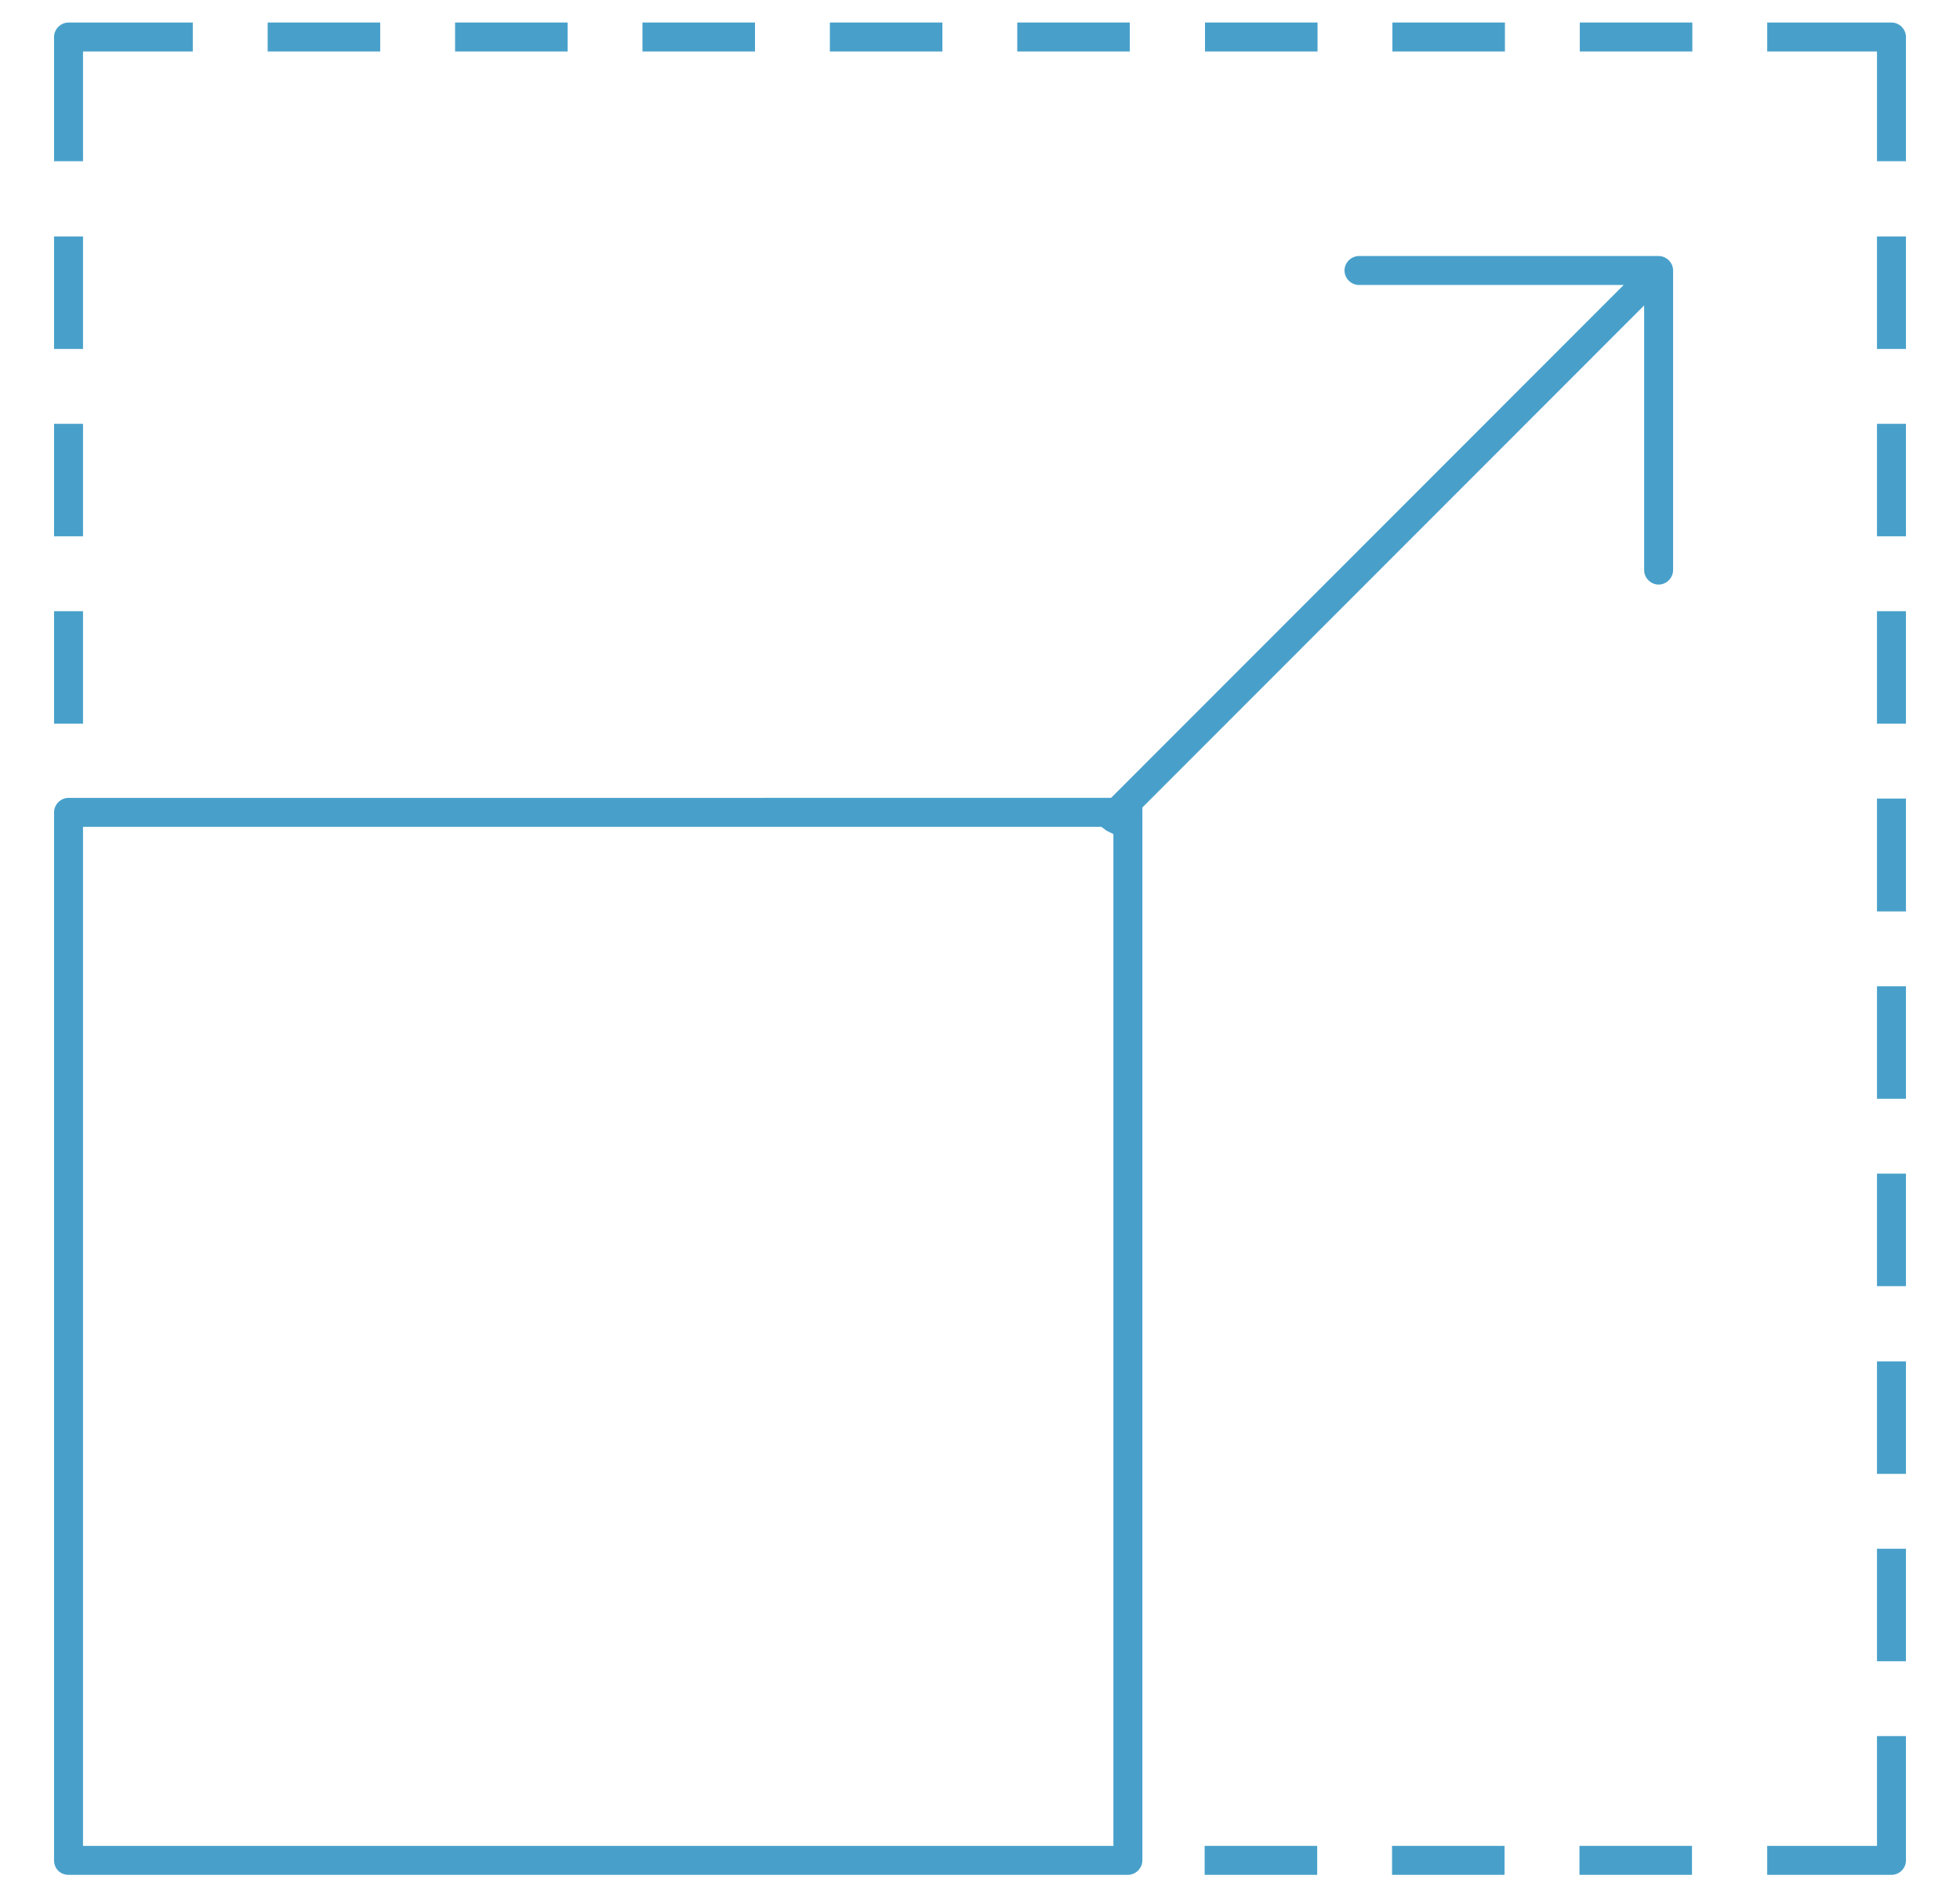 <?xml version="1.0" encoding="UTF-8"?>
<svg id="Layer_1" data-name="Layer 1" xmlns="http://www.w3.org/2000/svg" version="1.1" viewBox="0 0 250.468 242.497">
  <defs>
    <style>
      .cls-1 {
        fill: #48a0ca;
        stroke-width: 0px;
      }
    </style>
  </defs>
  <path class="cls-1" d="M6.907,4.728v15.88h3.702V6.579h14.029v-3.702h-15.879c-1.003,0-1.851.848-1.851,1.851h-0Z"/>
  <rect class="cls-1" x="6.907" y="30.22" width="3.702" height="14.38"/>
  <rect class="cls-1" x="239.859" y="173.994" width="3.702" height="14.38"/>
  <rect class="cls-1" x="34.206" y="2.877" width="14.38" height="3.702"/>
  <rect class="cls-1" x="153.943" y="235.918" width="14.38" height="3.702"/>
  <rect class="cls-1" x="239.859" y="197.942" width="3.702" height="14.38"/>
  <rect class="cls-1" x="239.859" y="126.055" width="3.702" height="14.38"/>
  <path class="cls-1" d="M210.103,72.862c0,1.003.848,1.851,1.851,1.851s1.851-.848,1.851-1.851v-38.289c0-1.003-.848-1.851-1.851-1.851h-38.289c-1.003,0-1.851.848-1.851,1.851,0,1.003.848,1.851,1.851,1.851h33.822l-65.502,65.55H8.758c-1.003,0-1.851.848-1.851,1.851v133.945c0,1.055.796,1.851,1.851,1.851h135.375c1.003,0,1.851-.848,1.851-1.851V103.203l64.12-64.166v33.825h-0ZM142.282,235.918H10.609V105.675h130.136l.399.299c.108.081.206.165.308.216l.827.416.002.926v128.386Z"/>
  <rect class="cls-1" x="6.907" y="54.168" width="3.702" height="14.379"/>
  <rect class="cls-1" x="177.89" y="235.918" width="14.38" height="3.702"/>
  <rect class="cls-1" x="201.838" y="235.918" width="14.38" height="3.702"/>
  <rect class="cls-1" x="201.882" y="2.877" width="14.38" height="3.702"/>
  <path class="cls-1" d="M243.561,237.769v-15.879h-3.702v14.029h-14.029v3.702h15.879c1.021,0,1.851-.831,1.851-1.851Z"/>
  <rect class="cls-1" x="6.907" y="78.115" width="3.702" height="14.38"/>
  <rect class="cls-1" x="239.859" y="150.002" width="3.702" height="14.38"/>
  <rect class="cls-1" x="58.153" y="2.877" width="14.38" height="3.702"/>
  <rect class="cls-1" x="239.859" y="30.22" width="3.702" height="14.38"/>
  <rect class="cls-1" x="239.859" y="54.168" width="3.702" height="14.379"/>
  <rect class="cls-1" x="129.996" y="2.877" width="14.379" height="3.702"/>
  <rect class="cls-1" x="177.935" y="2.877" width="14.38" height="3.702"/>
  <rect class="cls-1" x="153.987" y="2.877" width="14.38" height="3.702"/>
  <path class="cls-1" d="M241.71,2.877h-15.879v3.702h14.029v14.029h3.702V4.728c0-1.003-.848-1.851-1.851-1.851Z"/>
  <rect class="cls-1" x="106.048" y="2.877" width="14.38" height="3.702"/>
  <rect class="cls-1" x="239.859" y="78.115" width="3.702" height="14.38"/>
  <rect class="cls-1" x="82.101" y="2.877" width="14.38" height="3.702"/>
  <rect class="cls-1" x="239.859" y="102.063" width="3.702" height="14.424"/>
</svg>